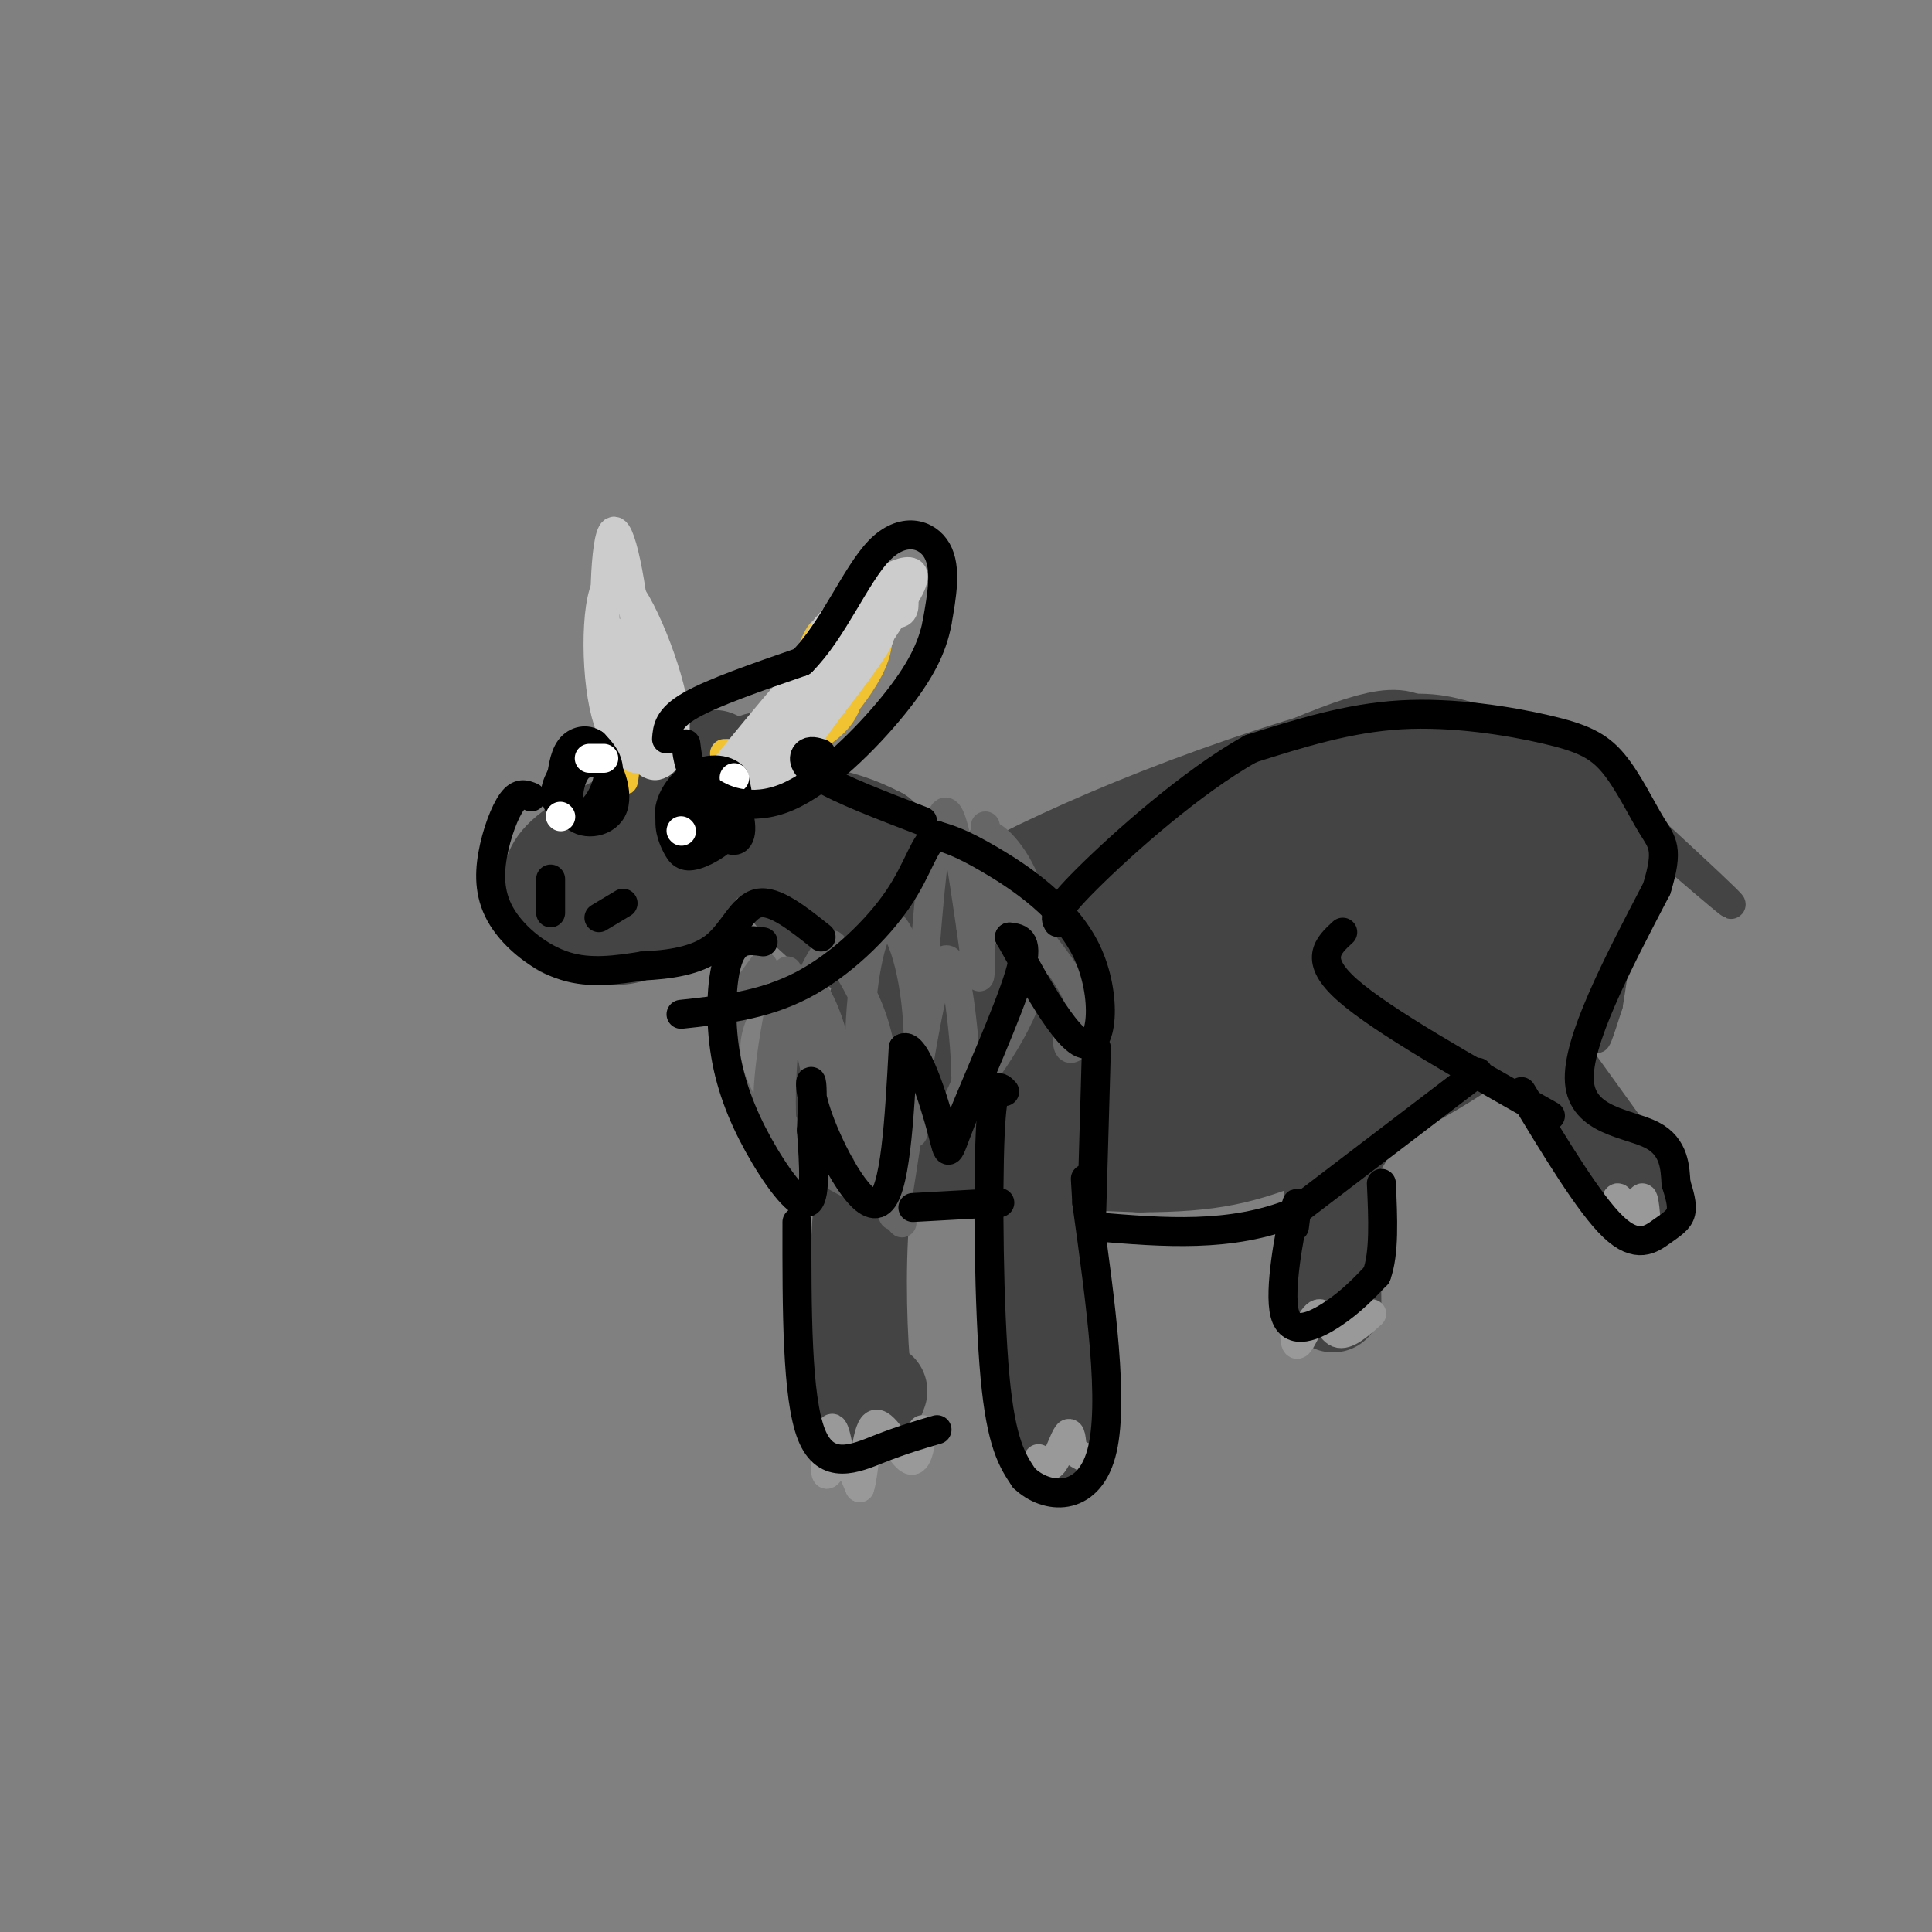 <svg viewBox='0 0 400 400' version='1.1' xmlns='http://www.w3.org/2000/svg' xmlns:xlink='http://www.w3.org/1999/xlink'><rect x="0" y="0" width="400" height="400" fill="#808080" stroke="none"/><g fill='none' stroke='#444444' stroke-width='20' stroke-linecap='round' stroke-linejoin='round'><path d='M148,157c-13.734,9.924 -27.467,19.848 -33,25c-5.533,5.152 -2.864,5.534 -1,6c1.864,0.466 2.924,1.018 6,3c3.076,1.982 8.167,5.396 15,0c6.833,-5.396 15.409,-19.601 20,-27c4.591,-7.399 5.198,-7.992 -2,-5c-7.198,2.992 -22.199,9.569 -30,14c-7.801,4.431 -8.400,6.715 -9,9'/><path d='M114,182c-1.632,2.489 -1.213,4.211 0,7c1.213,2.789 3.220,6.645 13,1c9.780,-5.645 27.333,-20.791 27,-24c-0.333,-3.209 -18.551,5.521 -26,10c-7.449,4.479 -4.128,4.708 -1,5c3.128,0.292 6.064,0.646 9,1'/><path d='M163,159c-0.257,1.611 -0.514,3.222 0,6c0.514,2.778 1.797,6.724 12,12c10.203,5.276 29.324,11.882 37,16c7.676,4.118 3.907,5.748 -3,2c-6.907,-3.748 -16.954,-12.874 -27,-22'/><path d='M182,173c-8.900,-4.697 -17.650,-5.441 -21,-3c-3.350,2.441 -1.300,8.067 1,12c2.300,3.933 4.850,6.174 8,9c3.150,2.826 6.900,6.236 17,7c10.100,0.764 26.550,-1.118 43,-3'/><path d='M229,195c-6.542,1.265 -13.085,2.530 -18,4c-4.915,1.470 -8.204,3.147 -10,5c-1.796,1.853 -2.099,3.884 -3,6c-0.901,2.116 -2.400,4.319 2,6c4.400,1.681 14.700,2.841 25,4'/><path d='M268,183c-13.474,-0.286 -26.948,-0.572 -38,4c-11.052,4.572 -19.681,14.001 -22,19c-2.319,4.999 1.673,5.567 9,6c7.327,0.433 17.987,0.732 27,0c9.013,-0.732 16.377,-2.494 23,-6c6.623,-3.506 12.506,-8.755 16,-13c3.494,-4.245 4.598,-7.488 6,-10c1.402,-2.512 3.100,-4.295 4,-9c0.900,-4.705 1.002,-12.331 0,-17c-1.002,-4.669 -3.109,-6.381 -19,0c-15.891,6.381 -45.568,20.853 -61,29c-15.432,8.147 -16.621,9.967 -22,17c-5.379,7.033 -14.948,19.278 -21,26c-6.052,6.722 -8.586,7.921 3,9c11.586,1.079 37.293,2.040 63,3'/><path d='M236,241c15.060,-0.047 21.210,-1.663 32,-6c10.790,-4.337 26.221,-11.395 38,-20c11.779,-8.605 19.908,-18.758 24,-26c4.092,-7.242 4.147,-11.574 1,-14c-3.147,-2.426 -9.498,-2.946 -21,-3c-11.502,-0.054 -28.156,0.359 -39,2c-10.844,1.641 -15.877,4.511 -29,12c-13.123,7.489 -34.334,19.597 -41,27c-6.666,7.403 1.213,10.102 8,12c6.787,1.898 12.480,2.996 16,4c3.520,1.004 4.865,1.914 12,0c7.135,-1.914 20.058,-6.651 29,-11c8.942,-4.349 13.902,-8.310 22,-17c8.098,-8.690 19.334,-22.109 25,-30c5.666,-7.891 5.762,-10.255 3,-12c-2.762,-1.745 -8.381,-2.873 -14,-4'/><path d='M302,155c-4.375,-1.243 -8.313,-2.349 -19,0c-10.687,2.349 -28.123,8.155 -43,14c-14.877,5.845 -27.195,11.729 -35,16c-7.805,4.271 -11.098,6.927 -15,11c-3.902,4.073 -8.413,9.562 -9,14c-0.587,4.438 2.751,7.825 8,11c5.249,3.175 12.408,6.137 22,7c9.592,0.863 21.615,-0.373 29,0c7.385,0.373 10.131,2.354 22,-3c11.869,-5.354 32.862,-18.043 44,-25c11.138,-6.957 12.422,-8.182 13,-11c0.578,-2.818 0.452,-7.229 0,-10c-0.452,-2.771 -1.228,-3.902 -9,-5c-7.772,-1.098 -22.540,-2.162 -33,-3c-10.460,-0.838 -16.611,-1.450 -24,0c-7.389,1.450 -16.016,4.963 -24,8c-7.984,3.037 -15.326,5.597 -25,13c-9.674,7.403 -21.682,19.647 -26,26c-4.318,6.353 -0.948,6.815 6,8c6.948,1.185 17.474,3.092 28,5'/><path d='M212,231c17.918,0.851 48.713,0.478 64,-2c15.287,-2.478 15.067,-7.061 16,-13c0.933,-5.939 3.021,-13.232 2,-18c-1.021,-4.768 -5.150,-7.010 -10,-8c-4.850,-0.990 -10.421,-0.728 -17,1c-6.579,1.728 -14.165,4.922 -21,9c-6.835,4.078 -12.917,9.039 -19,14'/><path d='M195,232c5.917,-6.917 11.833,-13.833 16,-3c4.167,10.833 6.583,39.417 9,68'/><path d='M191,226c-2.804,-0.833 -5.607,-1.667 -8,3c-2.393,4.667 -4.375,14.833 -5,27c-0.625,12.167 0.107,26.333 1,32c0.893,5.667 1.946,2.833 3,0'/><path d='M307,203c0.000,0.000 31.000,43.000 31,43'/><path d='M278,236c-0.833,-3.833 -1.667,-7.667 -2,-2c-0.333,5.667 -0.167,20.833 0,36'/></g>
<g fill='none' stroke='#f1c232' stroke-width='6' stroke-linecap='round' stroke-linejoin='round'><path d='M150,156c2.125,-0.006 4.250,-0.012 7,-1c2.750,-0.988 6.125,-2.958 9,-9c2.875,-6.042 5.250,-16.155 4,-15c-1.250,1.155 -6.125,13.577 -11,26'/><path d='M159,157c-3.360,4.308 -6.259,2.077 -6,2c0.259,-0.077 3.678,2.000 10,-2c6.322,-4.000 15.548,-14.077 18,-21c2.452,-6.923 -1.871,-10.692 -4,-11c-2.129,-0.308 -2.065,2.846 -2,6'/><path d='M175,131c0.500,4.203 2.750,11.709 -1,17c-3.750,5.291 -13.500,8.367 -15,9c-1.500,0.633 5.250,-1.176 10,-7c4.750,-5.824 7.500,-15.664 8,-19c0.500,-3.336 -1.250,-0.168 -3,3'/><path d='M174,134c-2.667,3.667 -7.833,11.333 -13,19'/><path d='M131,157c-0.289,-11.178 -0.578,-22.356 -1,-20c-0.422,2.356 -0.978,18.244 -1,23c-0.022,4.756 0.489,-1.622 1,-8'/></g>
<g fill='none' stroke='#cccccc' stroke-width='6' stroke-linecap='round' stroke-linejoin='round'><path d='M150,159c9.356,-11.467 18.711,-22.933 25,-28c6.289,-5.067 9.511,-3.733 11,-4c1.489,-0.267 1.244,-2.133 1,-4'/><path d='M187,123c-7.392,8.450 -26.373,31.574 -26,32c0.373,0.426 20.100,-21.847 26,-31c5.900,-9.153 -2.029,-5.187 -7,-2c-4.971,3.187 -6.986,5.593 -9,8'/><path d='M171,130c-4.084,6.892 -9.795,20.121 -12,27c-2.205,6.879 -0.904,7.407 5,0c5.904,-7.407 16.411,-22.750 21,-30c4.589,-7.250 3.261,-6.407 -2,-2c-5.261,4.407 -14.455,12.379 -20,19c-5.545,6.621 -7.441,11.892 -7,14c0.441,2.108 3.221,1.054 6,0'/><path d='M162,158c5.378,-5.422 15.822,-18.978 19,-24c3.178,-5.022 -0.911,-1.511 -5,2'/><path d='M126,130c0.798,10.660 1.596,21.320 3,23c1.404,1.680 3.415,-5.619 3,-17c-0.415,-11.381 -3.256,-26.844 -5,-26c-1.744,0.844 -2.393,17.997 -1,29c1.393,11.003 4.826,15.858 7,18c2.174,2.142 3.087,1.571 4,1'/><path d='M137,158c1.731,-1.199 4.059,-4.697 2,-14c-2.059,-9.303 -8.506,-24.411 -12,-24c-3.494,0.411 -4.036,16.342 -2,26c2.036,9.658 6.649,13.042 9,10c2.351,-3.042 2.441,-12.511 2,-18c-0.441,-5.489 -1.412,-6.997 -3,-6c-1.588,0.997 -3.794,4.498 -6,8'/></g>
<g fill='none' stroke='#000000' stroke-width='6' stroke-linecap='round' stroke-linejoin='round'><path d='M146,166c-1.708,-0.025 -3.415,-0.049 -2,2c1.415,2.049 5.954,6.173 8,6c2.046,-0.173 1.599,-4.641 0,-8c-1.599,-3.359 -4.350,-5.608 -7,-5c-2.650,0.608 -5.199,4.075 -6,7c-0.801,2.925 0.146,5.310 1,7c0.854,1.690 1.615,2.686 4,2c2.385,-0.686 6.396,-3.053 8,-6c1.604,-2.947 0.802,-6.473 0,-10'/><path d='M152,161c-1.665,-2.056 -5.827,-2.194 -9,0c-3.173,2.194 -5.356,6.722 -4,9c1.356,2.278 6.250,2.306 9,2c2.750,-0.306 3.357,-0.944 3,-2c-0.357,-1.056 -1.679,-2.528 -3,-4'/><path d='M124,158c-1.852,-0.137 -3.705,-0.275 -5,2c-1.295,2.275 -2.033,6.962 0,9c2.033,2.038 6.836,1.429 8,-2c1.164,-3.429 -1.311,-9.676 -4,-11c-2.689,-1.324 -5.594,2.275 -7,5c-1.406,2.725 -1.315,4.576 0,6c1.315,1.424 3.854,2.422 6,1c2.146,-1.422 3.899,-5.263 4,-8c0.101,-2.737 -1.449,-4.368 -3,-6'/><path d='M123,154c-1.489,-1.067 -3.711,-0.733 -5,1c-1.289,1.733 -1.644,4.867 -2,8'/></g>
<g fill='none' stroke='#ffffff' stroke-width='6' stroke-linecap='round' stroke-linejoin='round'><path d='M152,161c0.000,0.000 0.100,0.100 0.1,0.1'/><path d='M141,172c0.000,0.000 0.100,0.100 0.1,0.1'/><path d='M122,157c0.000,0.000 3.000,0.000 3,0'/><path d='M116,169c0.000,0.000 0.100,0.100 0.1,0.1'/></g>
<g fill='none' stroke='#666666' stroke-width='6' stroke-linecap='round' stroke-linejoin='round'><path d='M204,171c1.196,11.732 2.393,23.464 2,21c-0.393,-2.464 -2.375,-19.125 -3,-18c-0.625,1.125 0.107,20.036 0,26c-0.107,5.964 -1.054,-1.018 -2,-8'/><path d='M201,192c-1.378,-9.200 -3.822,-28.200 -6,-23c-2.178,5.200 -4.089,34.600 -6,64'/><path d='M189,233c-0.368,6.711 1.713,-8.512 1,-21c-0.713,-12.488 -4.220,-22.240 -7,-21c-2.780,1.240 -4.835,13.471 -5,24c-0.165,10.529 1.559,19.355 3,19c1.441,-0.355 2.599,-9.891 1,-18c-1.599,-8.109 -5.954,-14.792 -8,-18c-2.046,-3.208 -1.782,-2.941 -3,-1c-1.218,1.941 -3.920,5.554 -4,12c-0.080,6.446 2.460,15.723 5,25'/><path d='M172,234c1.176,5.166 1.615,5.583 2,2c0.385,-3.583 0.716,-11.164 -1,-19c-1.716,-7.836 -5.481,-15.925 -8,-12c-2.519,3.925 -3.794,19.864 -3,29c0.794,9.136 3.655,11.467 5,10c1.345,-1.467 1.172,-6.734 1,-12'/><path d='M158,200c-4.778,6.467 -9.556,12.933 -7,22c2.556,9.067 12.444,20.733 15,22c2.556,1.267 -2.222,-7.867 -7,-17'/><path d='M159,227c0.190,-9.952 4.167,-26.333 4,-26c-0.167,0.333 -4.476,17.381 -2,28c2.476,10.619 11.738,14.810 21,19'/><path d='M182,248c4.620,4.624 5.671,6.683 4,4c-1.671,-2.683 -6.065,-10.107 -8,-18c-1.935,-7.893 -1.410,-16.255 0,-15c1.410,1.255 3.705,12.128 6,23'/><path d='M184,242c0.973,7.501 0.405,14.753 2,5c1.595,-9.753 5.352,-36.510 8,-45c2.648,-8.490 4.185,1.289 5,8c0.815,6.711 0.907,10.356 1,14'/><path d='M200,224c-1.685,5.061 -6.396,10.712 -4,8c2.396,-2.712 11.900,-13.789 16,-24c4.100,-10.211 2.796,-19.557 0,-26c-2.796,-6.443 -7.085,-9.984 -8,-9c-0.915,0.984 1.542,6.492 4,12'/><path d='M208,185c4.060,5.893 12.208,14.625 15,21c2.792,6.375 0.226,10.393 -1,11c-1.226,0.607 -1.113,-2.196 -1,-5'/></g>
<g fill='none' stroke='#444444' stroke-width='6' stroke-linecap='round' stroke-linejoin='round'><path d='M324,157c-6.089,-5.067 -12.178,-10.133 -3,-2c9.178,8.133 33.622,29.467 37,32c3.378,2.533 -14.311,-13.733 -32,-30'/><path d='M326,157c-5.333,-5.000 -2.667,-2.500 0,0'/></g>
<g fill='none' stroke='#999999' stroke-width='6' stroke-linecap='round' stroke-linejoin='round'><path d='M174,302c-0.667,-3.679 -1.333,-7.357 -2,-6c-0.667,1.357 -1.333,7.750 -1,9c0.333,1.250 1.667,-2.643 3,-3c1.333,-0.357 2.667,2.821 4,6'/><path d='M178,308c0.917,-2.500 1.208,-11.750 3,-13c1.792,-1.250 5.083,5.500 7,7c1.917,1.500 2.458,-2.250 3,-6'/><path d='M215,302c0.956,1.156 1.911,2.311 3,1c1.089,-1.311 2.311,-5.089 3,-6c0.689,-0.911 0.844,1.044 1,3'/><path d='M222,300c0.667,0.833 1.833,1.417 3,2'/><path d='M268,275c0.048,2.089 0.095,4.179 1,3c0.905,-1.179 2.667,-5.625 4,-6c1.333,-0.375 2.238,3.321 4,4c1.762,0.679 4.381,-1.661 7,-4'/><path d='M331,250c1.231,1.463 2.463,2.925 3,2c0.537,-0.925 0.381,-4.238 1,-4c0.619,0.238 2.013,4.026 3,4c0.987,-0.026 1.568,-3.864 2,-4c0.432,-0.136 0.716,3.432 1,7'/></g>
<g fill='none' stroke='#444444' stroke-width='6' stroke-linecap='round' stroke-linejoin='round'><path d='M331,200c-2.869,12.131 -5.738,24.262 -4,19c1.738,-5.262 8.083,-27.917 9,-30c0.917,-2.083 -3.595,16.405 -5,23c-1.405,6.595 0.298,1.298 2,-4'/><path d='M333,208c1.200,-7.022 3.200,-22.578 3,-24c-0.200,-1.422 -2.600,11.289 -5,24'/></g>
<g fill='none' stroke='#000000' stroke-width='6' stroke-linecap='round' stroke-linejoin='round'><path d='M278,193c-3.083,2.833 -6.167,5.667 1,12c7.167,6.333 24.583,16.167 42,26'/><path d='M306,222c0.000,0.000 -38.000,29.000 -38,29'/><path d='M268,251c-13.167,5.333 -27.083,4.167 -41,3'/><path d='M227,217c0.000,0.000 -1.000,35.000 -1,35'/><path d='M189,250c0.000,0.000 18.000,-1.000 18,-1'/><path d='M208,226c-1.244,-1.289 -2.489,-2.578 -3,9c-0.511,11.578 -0.289,36.022 1,50c1.289,13.978 3.644,17.489 6,21'/><path d='M212,306c4.622,4.467 13.178,5.133 16,-5c2.822,-10.133 -0.089,-31.067 -3,-52'/><path d='M225,249c-0.500,-8.667 -0.250,-4.333 0,0'/><path d='M268,254c0.470,-3.595 0.940,-7.190 0,-3c-0.940,4.190 -3.292,16.167 -2,21c1.292,4.833 6.226,2.524 10,0c3.774,-2.524 6.387,-5.262 9,-8'/><path d='M285,264c1.667,-4.500 1.333,-11.750 1,-19'/><path d='M315,226c7.024,11.637 14.048,23.274 19,28c4.952,4.726 7.833,2.542 10,1c2.167,-1.542 3.619,-2.440 4,-4c0.381,-1.560 -0.310,-3.780 -1,-6'/><path d='M347,245c-0.202,-3.012 -0.208,-7.542 -5,-10c-4.792,-2.458 -14.369,-2.845 -15,-11c-0.631,-8.155 7.685,-24.077 16,-40'/><path d='M343,184c2.609,-8.438 1.130,-9.535 -1,-13c-2.130,-3.465 -4.911,-9.300 -8,-13c-3.089,-3.700 -6.485,-5.265 -14,-7c-7.515,-1.735 -19.147,-3.638 -30,-3c-10.853,0.638 -20.926,3.819 -31,7'/><path d='M259,155c-12.111,6.689 -26.889,19.911 -34,27c-7.111,7.089 -6.556,8.044 -6,9'/><path d='M165,253c-0.022,18.156 -0.044,36.311 3,44c3.044,7.689 9.156,4.911 14,3c4.844,-1.911 8.422,-2.956 12,-4'/><path d='M158,195c-2.711,-0.397 -5.423,-0.794 -7,3c-1.577,3.794 -2.021,11.780 -1,19c1.021,7.220 3.506,13.675 7,20c3.494,6.325 7.998,12.522 10,12c2.002,-0.522 1.501,-7.761 1,-15'/><path d='M168,234c0.209,-4.774 0.231,-9.207 0,-10c-0.231,-0.793 -0.716,2.056 2,9c2.716,6.944 8.633,17.984 12,16c3.367,-1.984 4.183,-16.992 5,-32'/><path d='M187,217c2.541,-1.432 6.392,10.987 8,17c1.608,6.013 0.971,5.619 4,-2c3.029,-7.619 9.722,-22.463 12,-30c2.278,-7.537 0.139,-7.769 -2,-8'/><path d='M209,194c2.743,4.609 10.601,20.132 15,22c4.399,1.868 5.338,-9.920 1,-19c-4.338,-9.080 -13.954,-15.451 -20,-19c-6.046,-3.549 -8.523,-4.274 -11,-5'/><path d='M194,173c-2.619,1.167 -3.667,6.583 -8,13c-4.333,6.417 -11.952,13.833 -20,18c-8.048,4.167 -16.524,5.083 -25,6'/><path d='M129,187c0.000,0.000 -5.000,3.000 -5,3'/><path d='M114,182c0.000,0.000 0.000,7.000 0,7'/><path d='M110,165c-1.255,-0.509 -2.510,-1.018 -4,1c-1.490,2.018 -3.214,6.561 -4,11c-0.786,4.439 -0.635,8.772 2,13c2.635,4.228 7.753,8.351 13,10c5.247,1.649 10.624,0.825 16,0'/><path d='M133,200c5.488,-0.286 11.208,-1.000 15,-4c3.792,-3.000 5.655,-8.286 9,-9c3.345,-0.714 8.173,3.143 13,7'/><path d='M170,156c-1.133,-0.356 -2.267,-0.711 -3,0c-0.733,0.711 -1.067,2.489 3,5c4.067,2.511 12.533,5.756 21,9'/><path d='M138,153c0.167,-2.167 0.333,-4.333 5,-7c4.667,-2.667 13.833,-5.833 23,-9'/><path d='M166,137c6.464,-6.417 11.125,-17.958 16,-23c4.875,-5.042 9.964,-3.583 12,0c2.036,3.583 1.018,9.292 0,15'/><path d='M194,129c-0.963,5.016 -3.372,10.056 -9,17c-5.628,6.944 -14.477,15.793 -22,19c-7.523,3.207 -13.721,0.774 -17,-2c-3.279,-2.774 -3.640,-5.887 -4,-9'/></g>
</svg>
